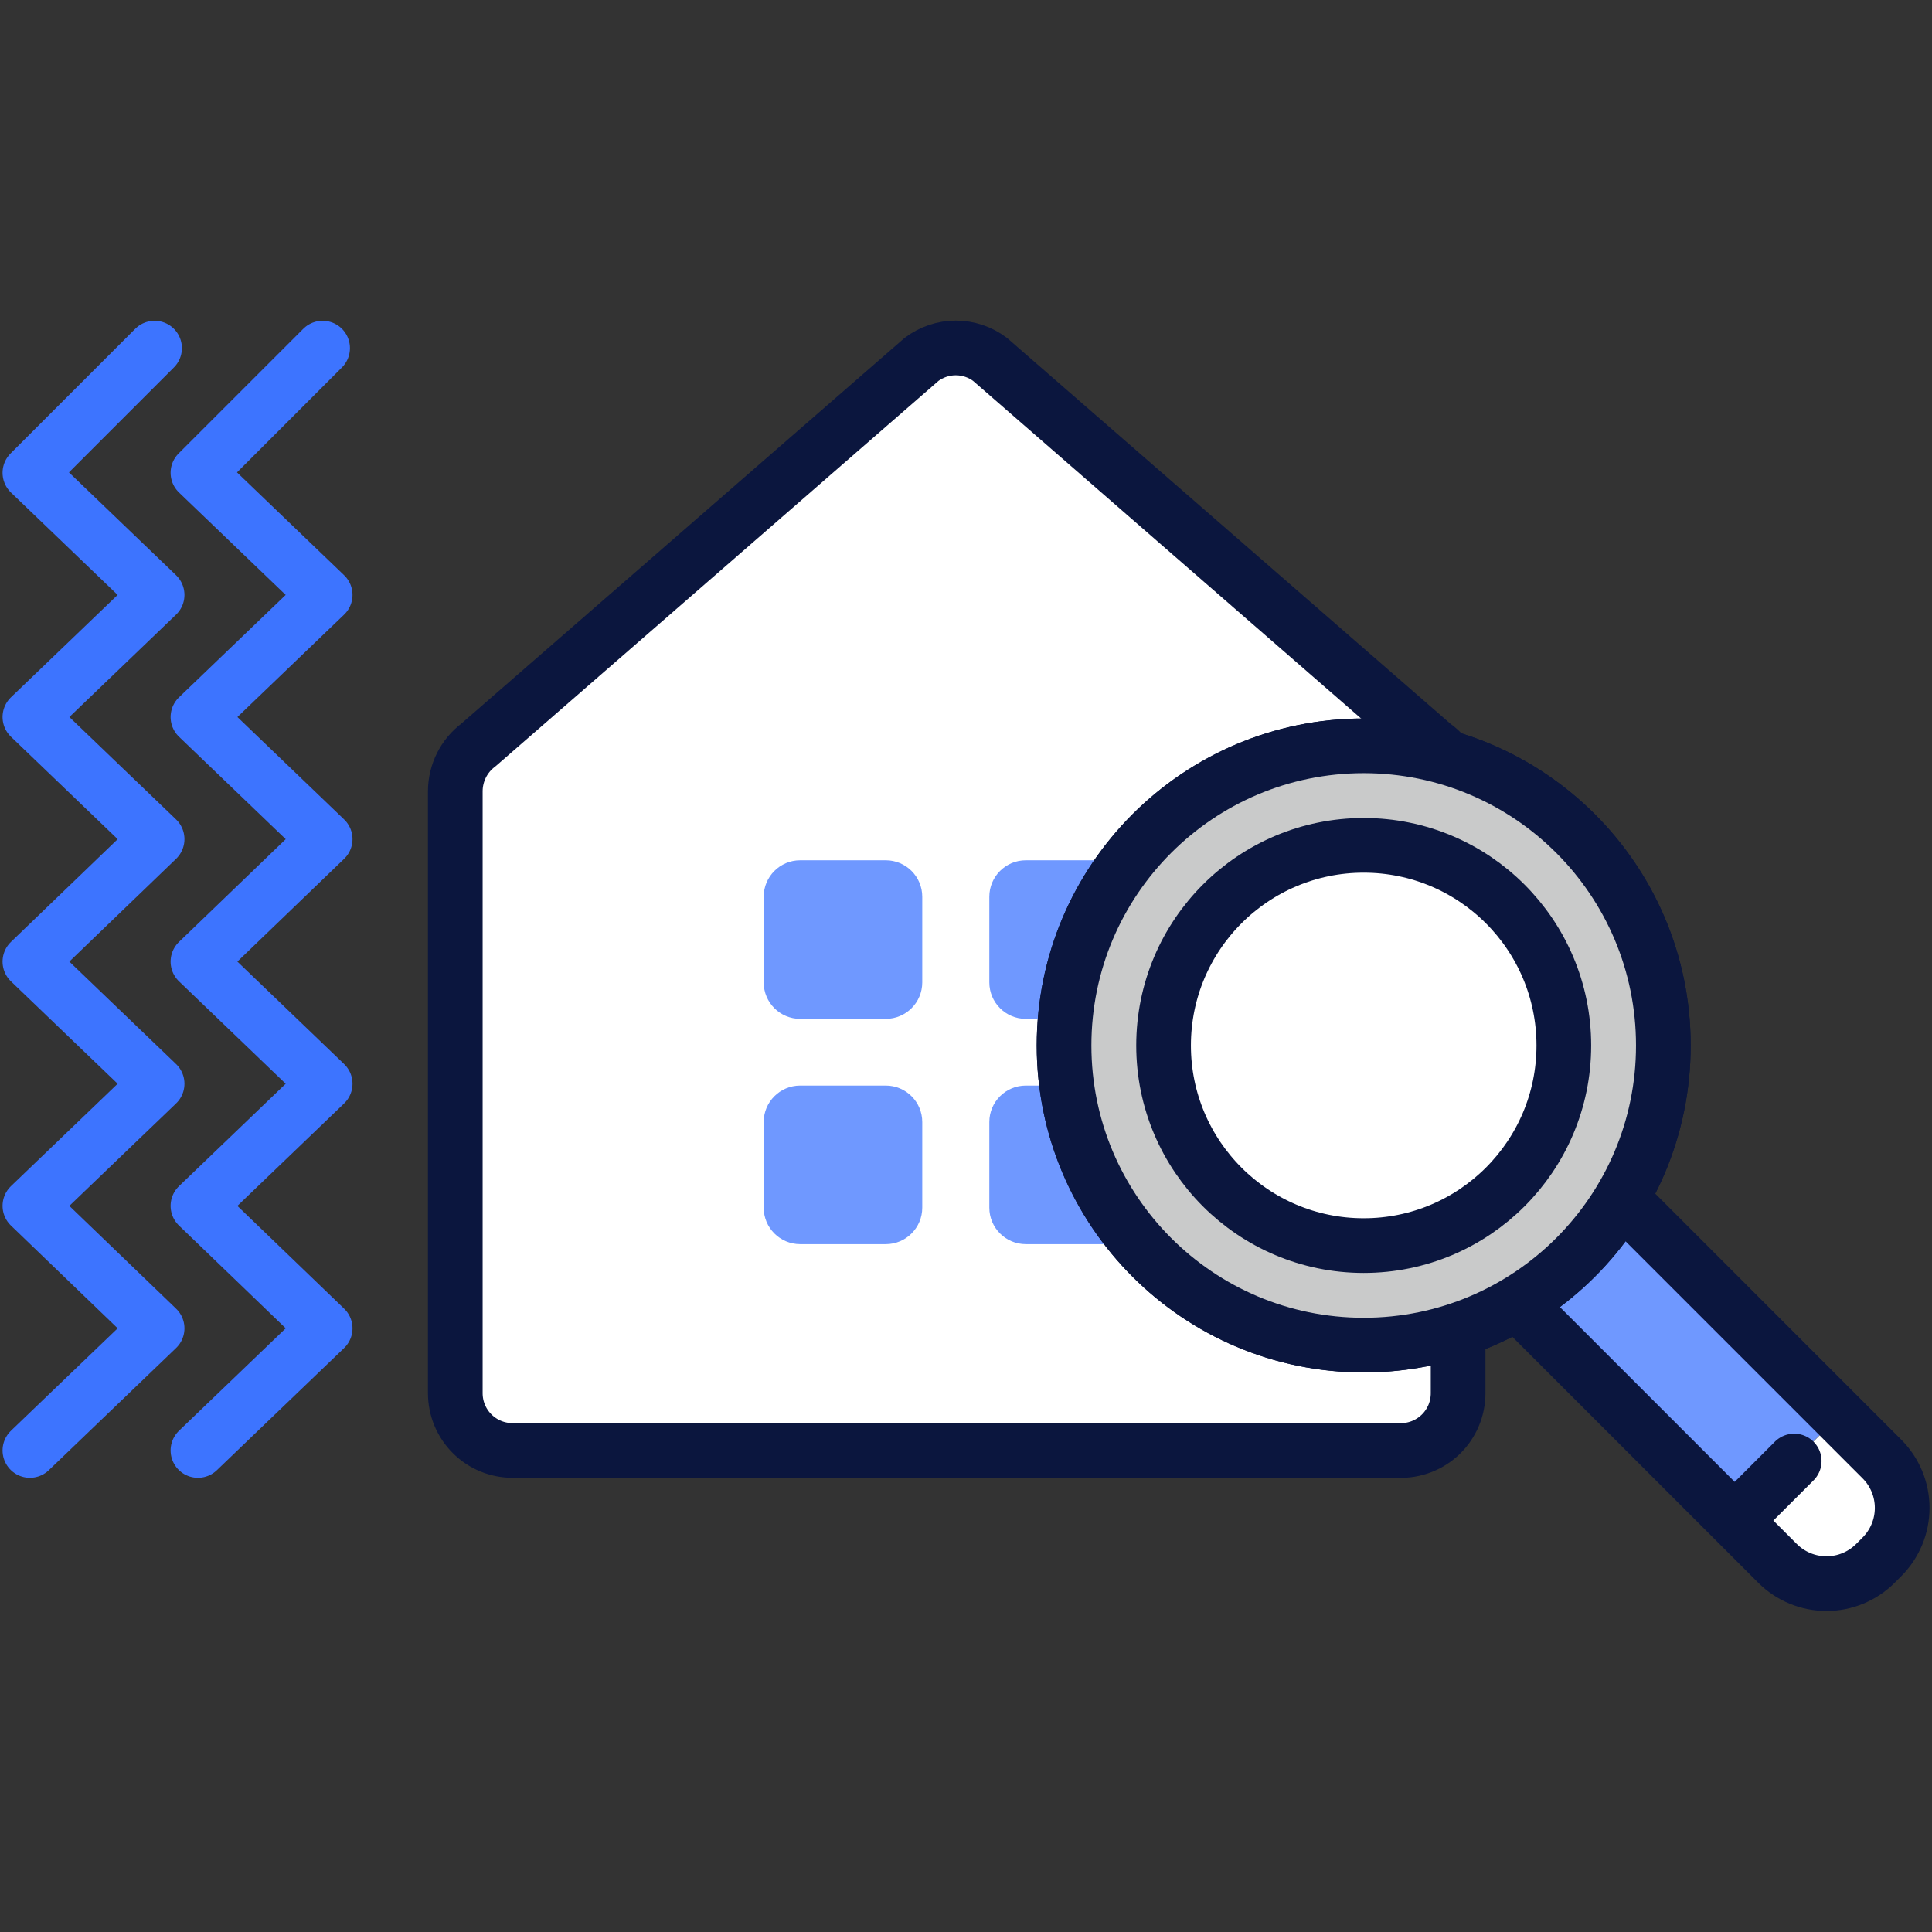 <svg width="53" height="53" viewBox="0 0 53 53" fill="none" xmlns="http://www.w3.org/2000/svg">
<rect x="0" y="0" width="53" height="53" fill="#333333" stroke="none"/>
<g clip-path="url(#clip0)">
<path
      d="M38.38 39.79H14.06C13.644 39.79 13.244 39.625 12.95 39.33C12.655 39.036 12.49 38.636 12.49 38.22V21.7C12.491 21.456 12.549 21.215 12.658 20.996C12.767 20.778 12.925 20.587 13.12 20.44L25.28 9.86C25.551 9.656 25.881 9.545 26.22 9.545C26.559 9.545 26.889 9.656 27.16 9.86L39.32 20.44C39.524 20.582 39.692 20.77 39.81 20.989C39.928 21.208 39.993 21.451 40 21.7V38.22C40 38.431 39.958 38.639 39.876 38.833C39.794 39.026 39.674 39.202 39.523 39.348C39.371 39.495 39.193 39.609 38.996 39.685C38.8 39.761 38.59 39.797 38.38 39.79Z"
      fill="white"
      stroke="#0B163E"
      stroke-width="1.5"
      stroke-linecap="round"
      stroke-linejoin="round"
    />
<path
      d="M24.3 23.6H21.95C21.398 23.6 20.95 24.048 20.95 24.6V26.95C20.95 27.502 21.398 27.95 21.95 27.95H24.3C24.852 27.95 25.3 27.502 25.3 26.95V24.6C25.3 24.048 24.852 23.6 24.3 23.6Z"
      fill="#6F98FF"
    />
<path
      d="M30.49 23.6H28.14C27.588 23.6 27.14 24.048 27.14 24.6V26.95C27.14 27.502 27.588 27.95 28.14 27.95H30.49C31.042 27.95 31.49 27.502 31.49 26.95V24.6C31.49 24.048 31.042 23.6 30.49 23.6Z"
      fill="#6F98FF"
    />
<path
      d="M30.49 29.78H28.14C27.588 29.78 27.14 30.228 27.14 30.78V33.13C27.14 33.682 27.588 34.13 28.14 34.13H30.49C31.042 34.13 31.49 33.682 31.49 33.13V30.78C31.49 30.228 31.042 29.78 30.49 29.78Z"
      fill="#6F98FF"
    />
<path
      d="M24.3 29.78H21.95C21.398 29.78 20.95 30.228 20.95 30.78V33.13C20.95 33.682 21.398 34.13 21.95 34.13H24.3C24.852 34.13 25.3 33.682 25.3 33.13V30.78C25.3 30.228 24.852 29.78 24.3 29.78Z"
      fill="#6F98FF"
    />
<path
      d="M51.621 42.706L51.43 42.897C51.074 43.253 50.591 43.453 50.087 43.453C49.583 43.453 49.099 43.253 48.743 42.897L47.569 41.723L50.447 38.845L51.628 40.026C51.984 40.382 52.185 40.865 52.185 41.369C52.185 41.873 51.984 42.356 51.628 42.713L51.621 42.706Z"
      fill="white"
    />
<path d="M47.567 41.718L50.445 38.84L43.678 32.074L40.8 34.951L47.567 41.718Z" fill="#6F98FF" />
<path
      d="M51.625 42.71L51.449 42.886C51.092 43.243 50.609 43.443 50.105 43.443C49.601 43.443 49.118 43.243 48.761 42.886L40.821 34.946L43.684 32.082L51.625 40.023C51.982 40.379 52.182 40.862 52.182 41.366C52.182 41.87 51.982 42.353 51.625 42.71V42.71Z"
      stroke="#0B163E"
      stroke-width="1.5"
      stroke-miterlimit="10"
      stroke-linecap="round"
    />
<path
      d="M37.41 36.9C41.95 36.9 45.63 33.22 45.63 28.68C45.63 24.14 41.95 20.46 37.41 20.46C32.87 20.46 29.19 24.14 29.19 28.68C29.19 33.22 32.87 36.9 37.41 36.9Z"
      fill="white"
      stroke="#0B163E"
      stroke-width="1.5"
      stroke-miterlimit="10"
      stroke-linecap="round"
    />
<path
      d="M49.22 40.08L47.65 41.65"
      stroke="#0B163E"
      stroke-width="1.5"
      stroke-miterlimit="10"
      stroke-linecap="round"
    />
<path
      d="M37.41 36.45C38.947 36.45 40.449 35.994 41.727 35.141C43.005 34.287 44.001 33.073 44.589 31.654C45.177 30.234 45.331 28.671 45.031 27.164C44.731 25.657 43.991 24.272 42.904 23.186C41.818 22.099 40.433 21.359 38.926 21.059C37.419 20.759 35.856 20.913 34.437 21.502C33.017 22.09 31.803 23.085 30.95 24.363C30.096 25.641 29.64 27.143 29.64 28.68C29.64 30.741 30.459 32.717 31.916 34.174C33.373 35.631 35.349 36.45 37.41 36.45ZM31.41 28.68C31.41 27.493 31.762 26.333 32.421 25.347C33.081 24.36 34.018 23.591 35.114 23.137C36.21 22.683 37.417 22.564 38.581 22.795C39.745 23.027 40.814 23.598 41.653 24.437C42.492 25.276 43.063 26.346 43.295 27.509C43.526 28.673 43.407 29.88 42.953 30.976C42.499 32.072 41.73 33.01 40.744 33.669C39.757 34.328 38.597 34.68 37.41 34.68C36.619 34.685 35.834 34.534 35.102 34.235C34.369 33.936 33.703 33.495 33.142 32.937C32.58 32.379 32.135 31.716 31.831 30.985C31.527 30.255 31.37 29.471 31.37 28.68H31.41Z"
      fill="#C9CACA"
    />
<path
      d="M37.41 36.9C41.95 36.9 45.63 33.22 45.63 28.68C45.63 24.14 41.95 20.46 37.41 20.46C32.87 20.46 29.19 24.14 29.19 28.68C29.19 33.22 32.87 36.9 37.41 36.9Z"
      stroke="#0B163E"
      stroke-width="1.5"
      stroke-miterlimit="10"
      stroke-linecap="round"
    />
<path
      d="M37.41 34.17C40.442 34.17 42.9 31.712 42.9 28.68C42.9 25.648 40.442 23.19 37.41 23.19C34.378 23.19 31.92 25.648 31.92 28.68C31.92 31.712 34.378 34.17 37.41 34.17Z"
      stroke="#0B163E"
      stroke-width="1.5"
      stroke-miterlimit="10"
      stroke-linecap="round"
    />
<path
      d="M0.82 39.79L4.31 36.44L0.82 33.08L4.31 29.73L0.82 26.38L4.31 23.02L0.82 19.67L4.31 16.32L0.82 12.97L4.24 9.55"
      stroke="#3D74FF"
      stroke-width="1.5"
      stroke-linecap="round"
      stroke-linejoin="round"
    />
<path
      d="M5.43 39.79L8.92 36.44L5.43 33.08L8.92 29.73L5.43 26.38L8.92 23.02L5.43 19.67L8.92 16.32L5.43 12.97L8.85 9.55"
      stroke="#3D74FF"
      stroke-width="1.5"
      stroke-linecap="round"
      stroke-linejoin="round"
    />
</g>
<defs>
<clipPath id="clip0">
<rect width="53" height="53" fill="white" />
</clipPath>
</defs>
</svg>
